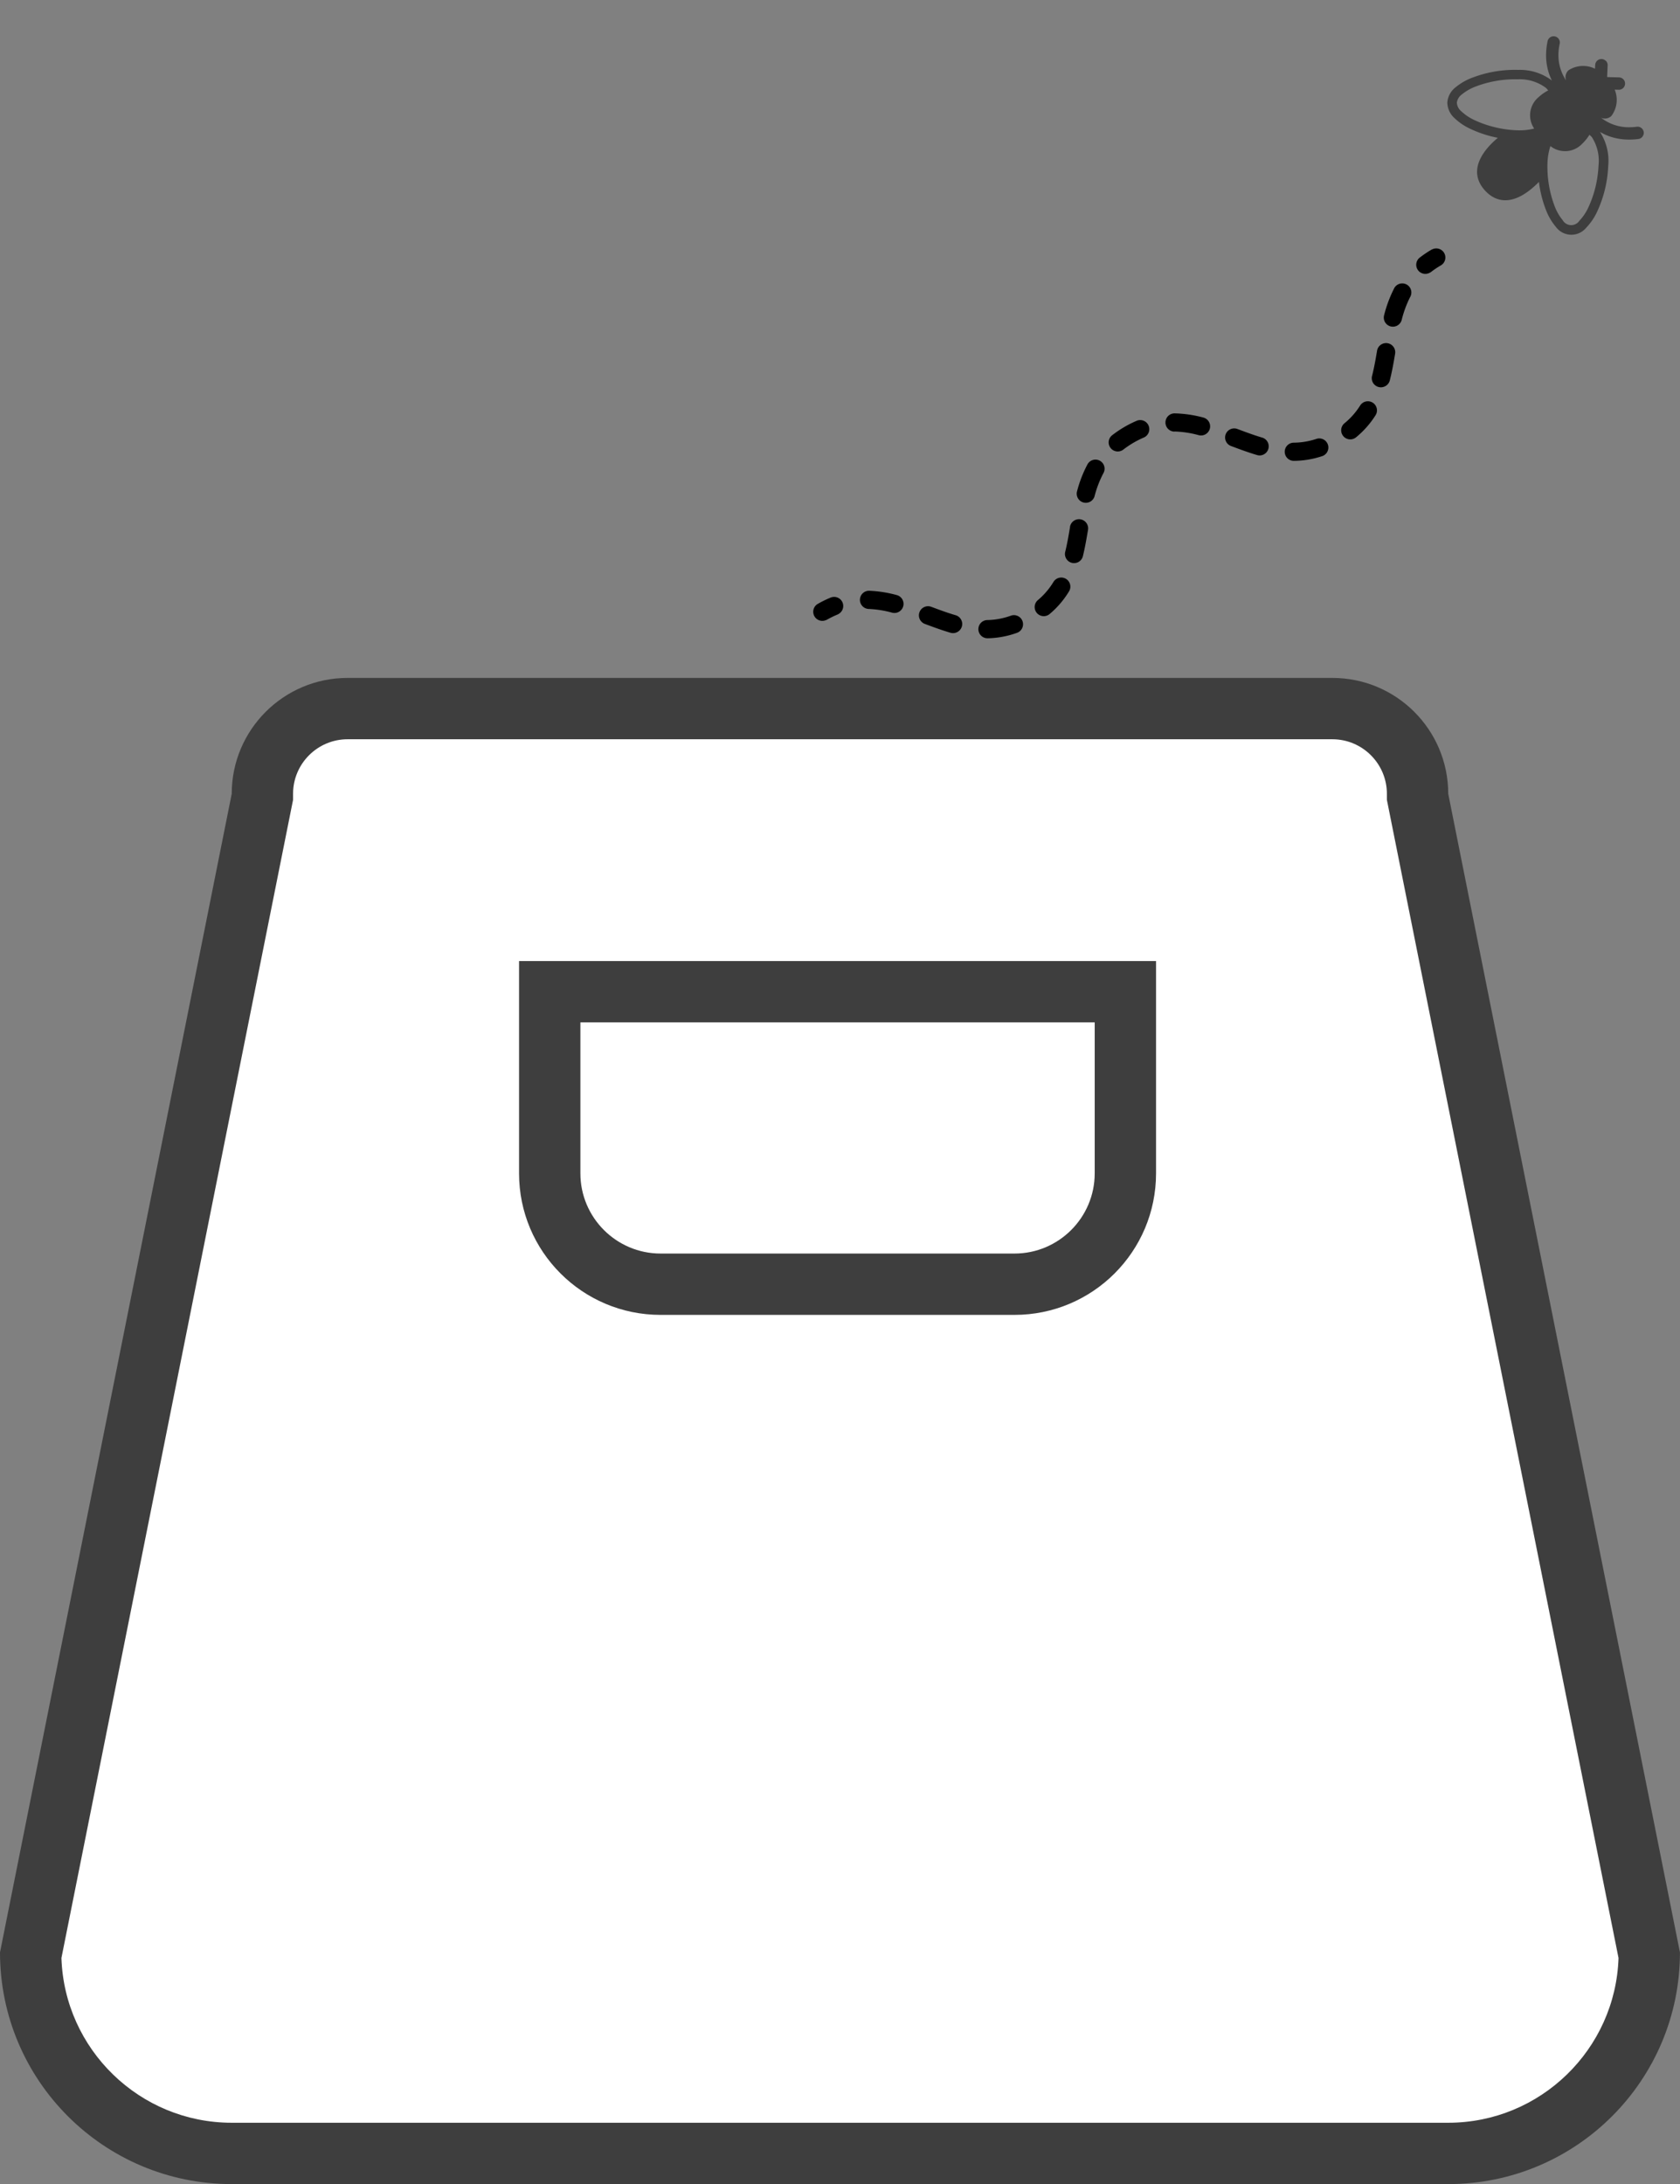<svg id="Componente_36_1" data-name="Componente 36 – 1" xmlns="http://www.w3.org/2000/svg" width="71.21" height="92.577" viewBox="0 0 71.21 92.577">
  <rect x="0" y="0" width="71.21" height="92.577" fill="#808080" stroke="none"/>
  <g id="Caminho_3665" data-name="Caminho 3665" transform="translate(2 28.735)" fill="#fff">
    <path d="M 59.386 62.542 L 7.822 62.542 C 3.164 62.542 -0.632 58.786 -0.699 54.144 L 9.097 5.166 L 9.122 5.04 L 9.122 4.911 C 9.122 2.92 10.742 1.3 12.733 1.3 L 54.475 1.3 C 56.466 1.3 58.086 2.92 58.086 4.911 L 58.086 5.04 L 58.112 5.166 L 67.907 54.144 C 67.84 58.786 64.044 62.542 59.386 62.542 Z" stroke="none"/>
    <path d="M 12.733 2.6 C 11.458 2.6 10.422 3.637 10.422 4.911 L 10.422 5.168 L 0.604 54.258 C 0.73 58.13 3.919 61.242 7.822 61.242 L 59.386 61.242 C 63.289 61.242 66.478 58.13 66.604 54.258 L 56.786 5.168 L 56.786 4.911 C 56.786 3.637 55.75 2.6 54.475 2.6 L 12.733 2.6 M 12.733 -3.814697265625e-06 L 54.475 -3.814697265625e-06 C 57.188 -3.814697265625e-06 59.386 2.199 59.386 4.911 L 69.208 54.02 C 69.208 59.444 64.811 63.842 59.386 63.842 L 7.822 63.842 C 2.397 63.842 -2 59.444 -2 54.02 L 7.822 4.911 C 7.822 2.199 10.021 -3.814697265625e-06 12.733 -3.814697265625e-06 Z" stroke="none" fill="#3e3e3e"/>
  </g>
  <g id="Interseção_5" data-name="Interseção 5" transform="translate(22 40.735)" fill="#fff">
    <path d="M 21.002 13.699 L 6 13.699 C 3.409 13.699 1.301 11.591 1.301 9 L 1.301 1.301 L 25.701 1.301 L 25.701 9 C 25.701 11.591 23.593 13.699 21.002 13.699 Z" stroke="none"/>
    <path d="M 21.002 12.399 C 22.876 12.399 24.401 10.874 24.401 9 L 24.401 2.601 L 2.601 2.601 L 2.601 9 C 2.601 10.874 4.126 12.399 6 12.399 L 21.002 12.399 M 21.002 14.999 L 6 14.999 C 2.687 14.999 0.001 12.314 0.001 9 L 0.001 0.001 L 27.001 0.001 L 27.001 9 C 27.001 12.314 24.315 14.999 21.002 14.999 Z" stroke="none" fill="#3e3e3e"/>
  </g>
  <g id="noun-fly-3342418" transform="translate(68.496 -9.477) rotate(47)">
    <g id="Grupo_3182" data-name="Grupo 3182" transform="translate(5 8.534)">
      <path id="Caminho_3683" data-name="Caminho 3683" d="M8.534,960.9a.263.263,0,0,0-.188.449l.11.113a1.136,1.136,0,0,0-.719.869.406.406,0,0,0,.246.368,2.1,2.1,0,0,1-.509-.159,1.917,1.917,0,0,1-.554-.392,2.39,2.39,0,0,1-.25-.3.263.263,0,1,0-.427.305,2.919,2.919,0,0,0,.306.363,2.455,2.455,0,0,0,.7.5,2.5,2.5,0,0,0,.325.123,2.244,2.244,0,0,0-1.3.735,5.034,5.034,0,0,0-1.082,1.637A2.468,2.468,0,0,0,5,966.33a.907.907,0,0,0,.231.684.908.908,0,0,0,.685.232,2.466,2.466,0,0,0,.823-.191,4.882,4.882,0,0,0,1.048-.583c0,.065-.005.131-.005.2,0,1.236.545,1.721,1.283,1.721s1.283-.484,1.283-1.721c0-.064,0-.13-.005-.2a4.883,4.883,0,0,0,1.048.583,2.465,2.465,0,0,0,.823.191.815.815,0,0,0,.916-.916,2.468,2.468,0,0,0-.191-.823,5.033,5.033,0,0,0-1.082-1.637,2.243,2.243,0,0,0-1.3-.735,2.5,2.5,0,0,0,.325-.123,2.455,2.455,0,0,0,.7-.5,2.92,2.92,0,0,0,.306-.363.262.262,0,1,0-.427-.305,2.392,2.392,0,0,1-.25.3,1.918,1.918,0,0,1-.554.392,2.094,2.094,0,0,1-.509.158.406.406,0,0,0,.246-.368,1.135,1.135,0,0,0-.719-.869l.11-.113a.263.263,0,1,0-.376-.367l-.336.343H9.057l-.336-.343a.263.263,0,0,0-.187-.082Zm-.8,2.639c.014,0,.027,0,.041,0a1.872,1.872,0,0,0-.069.486,1,1,0,0,0,.847,1.052,2.619,2.619,0,0,1-.469.608,4.7,4.7,0,0,1-1.5.991,2.118,2.118,0,0,1-.684.162.507.507,0,0,1-.385-.112.507.507,0,0,1-.112-.385,2.118,2.118,0,0,1,.162-.684,4.7,4.7,0,0,1,.991-1.5,1.847,1.847,0,0,1,1.069-.619.943.943,0,0,1,.108,0Zm2.654,0a.768.768,0,0,1,.107,0,1.847,1.847,0,0,1,1.069.619,4.7,4.7,0,0,1,.991,1.5,2.117,2.117,0,0,1,.162.684.416.416,0,0,1-.5.5,2.114,2.114,0,0,1-.684-.162,4.7,4.7,0,0,1-1.5-.991,2.618,2.618,0,0,1-.469-.608,1,1,0,0,0,.847-1.052,1.871,1.871,0,0,0-.069-.486l.041,0Z" transform="translate(-5 -960.896)" fill="#3e3e3e"/>
    </g>
  </g>
  <g id="noun-wavy-dotted-line-2897247" transform="translate(20.654 22.143) rotate(-30)">
    <path id="Caminho_3684" data-name="Caminho 3684" d="M10.386,10.771a3.82,3.82,0,0,1,.525.035.391.391,0,0,0,.053,0,.386.386,0,0,0,.052-.768,4.6,4.6,0,0,0-.63-.042.386.386,0,0,0,0,.771Z"/>
    <path id="Caminho_3685" data-name="Caminho 3685" d="M80.63,12.862a.386.386,0,0,0,.545,0,4.618,4.618,0,0,1,.793-.66.386.386,0,1,0-.416-.649,5.374,5.374,0,0,0-.927.768A.386.386,0,0,0,80.63,12.862Z" transform="translate(-43.318 -0.914)"/>
    <path id="Caminho_3686" data-name="Caminho 3686" d="M15.708,11.461a.386.386,0,0,0-.406.656,4.424,4.424,0,0,1,.8.648.386.386,0,0,0,.545-.546A5.2,5.2,0,0,0,15.708,11.461Z" transform="translate(-3.145 -0.862)"/>
    <path id="Caminho_3687" data-name="Caminho 3687" d="M58.97,16.121a.386.386,0,0,0-.053.543c.212.258.475.578.75.869a.386.386,0,1,0,.56-.53c-.237-.251-.455-.513-.715-.829A.386.386,0,0,0,58.97,16.121Z" transform="translate(-29.997 -3.706)"/>
    <path id="Caminho_3688" data-name="Caminho 3688" d="M21.043,17.762a.386.386,0,0,0,.278-.653c-.244-.255-.478-.536-.716-.825a.386.386,0,0,0-.6.49c.248.3.492.594.755.869A.384.384,0,0,0,21.043,17.762Z" transform="translate(-6.095 -3.775)"/>
    <path id="Caminho_3689" data-name="Caminho 3689" d="M47.481,10.479a.386.386,0,0,0,.436.328A4.005,4.005,0,0,1,48.93,10.8a.386.386,0,0,0,.1-.765,4.741,4.741,0,0,0-1.216.008A.385.385,0,0,0,47.481,10.479Z" transform="translate(-23.023 0)"/>
    <path id="Caminho_3690" data-name="Caminho 3690" d="M32.671,20.789a3.113,3.113,0,0,1-.936.33.386.386,0,1,0,.139.759,3.864,3.864,0,0,0,1.164-.41.386.386,0,1,0-.368-.678Z" transform="translate(-13.159 -6.599)"/>
    <path id="Caminho_3691" data-name="Caminho 3691" d="M41.731,12.769a.386.386,0,0,0,.545,0,4.474,4.474,0,0,1,.8-.649.386.386,0,1,0-.407-.655,5.225,5.225,0,0,0-.938.758A.386.386,0,0,0,41.731,12.769Z" transform="translate(-19.424 -0.864)"/>
    <path id="Caminho_3692" data-name="Caminho 3692" d="M37.985,16.293c-.237.289-.471.569-.716.824a.386.386,0,0,0,.557.534c.264-.275.508-.568.755-.868a.386.386,0,0,0-.6-.49Z" transform="translate(-16.686 -3.779)"/>
    <path id="Caminho_3693" data-name="Caminho 3693" d="M70.276,21.615a.386.386,0,0,0,.444.317,3.868,3.868,0,0,0,1.171-.391.386.386,0,1,0-.357-.684,3.111,3.111,0,0,1-.942.314A.386.386,0,0,0,70.276,21.615Z" transform="translate(-37.025 -6.643)"/>
    <path id="Caminho_3694" data-name="Caminho 3694" d="M54.183,12.046a4.326,4.326,0,0,1,.8.637.386.386,0,1,0,.54-.551,5.073,5.073,0,0,0-.949-.748.386.386,0,1,0-.4.662Z" transform="translate(-27.027 -0.816)"/>
    <path id="Caminho_3695" data-name="Caminho 3695" d="M76.445,17.882a.385.385,0,0,0,.276-.117c.275-.283.527-.583.76-.867a.386.386,0,0,0-.6-.491c-.224.271-.463.558-.718.819a.386.386,0,0,0,.276.655Z" transform="translate(-40.581 -3.85)"/>
    <path id="Caminho_3696" data-name="Caminho 3696" d="M63.769,20.864a.385.385,0,0,0,.147.525,3.866,3.866,0,0,0,1.157.43.386.386,0,0,0,.151-.756,3.109,3.109,0,0,1-.93-.345A.385.385,0,0,0,63.769,20.864Z" transform="translate(-33.001 -6.553)"/>
    <path id="Caminho_3697" data-name="Caminho 3697" d="M25.05,21.464a3.86,3.86,0,0,0,1.165.411.386.386,0,1,0,.139-.759,3.1,3.1,0,0,1-.936-.331.386.386,0,1,0-.368.678Z" transform="translate(-9.122 -6.597)"/>
    <path id="Caminho_3698" data-name="Caminho 3698" d="M87.466,10a4.6,4.6,0,0,0-.63.042.386.386,0,0,0,.052.768.391.391,0,0,0,.053,0,3.821,3.821,0,0,1,.525-.035.386.386,0,0,0,0-.771Z" transform="translate(-46.997)"/>
  </g>
</svg>
